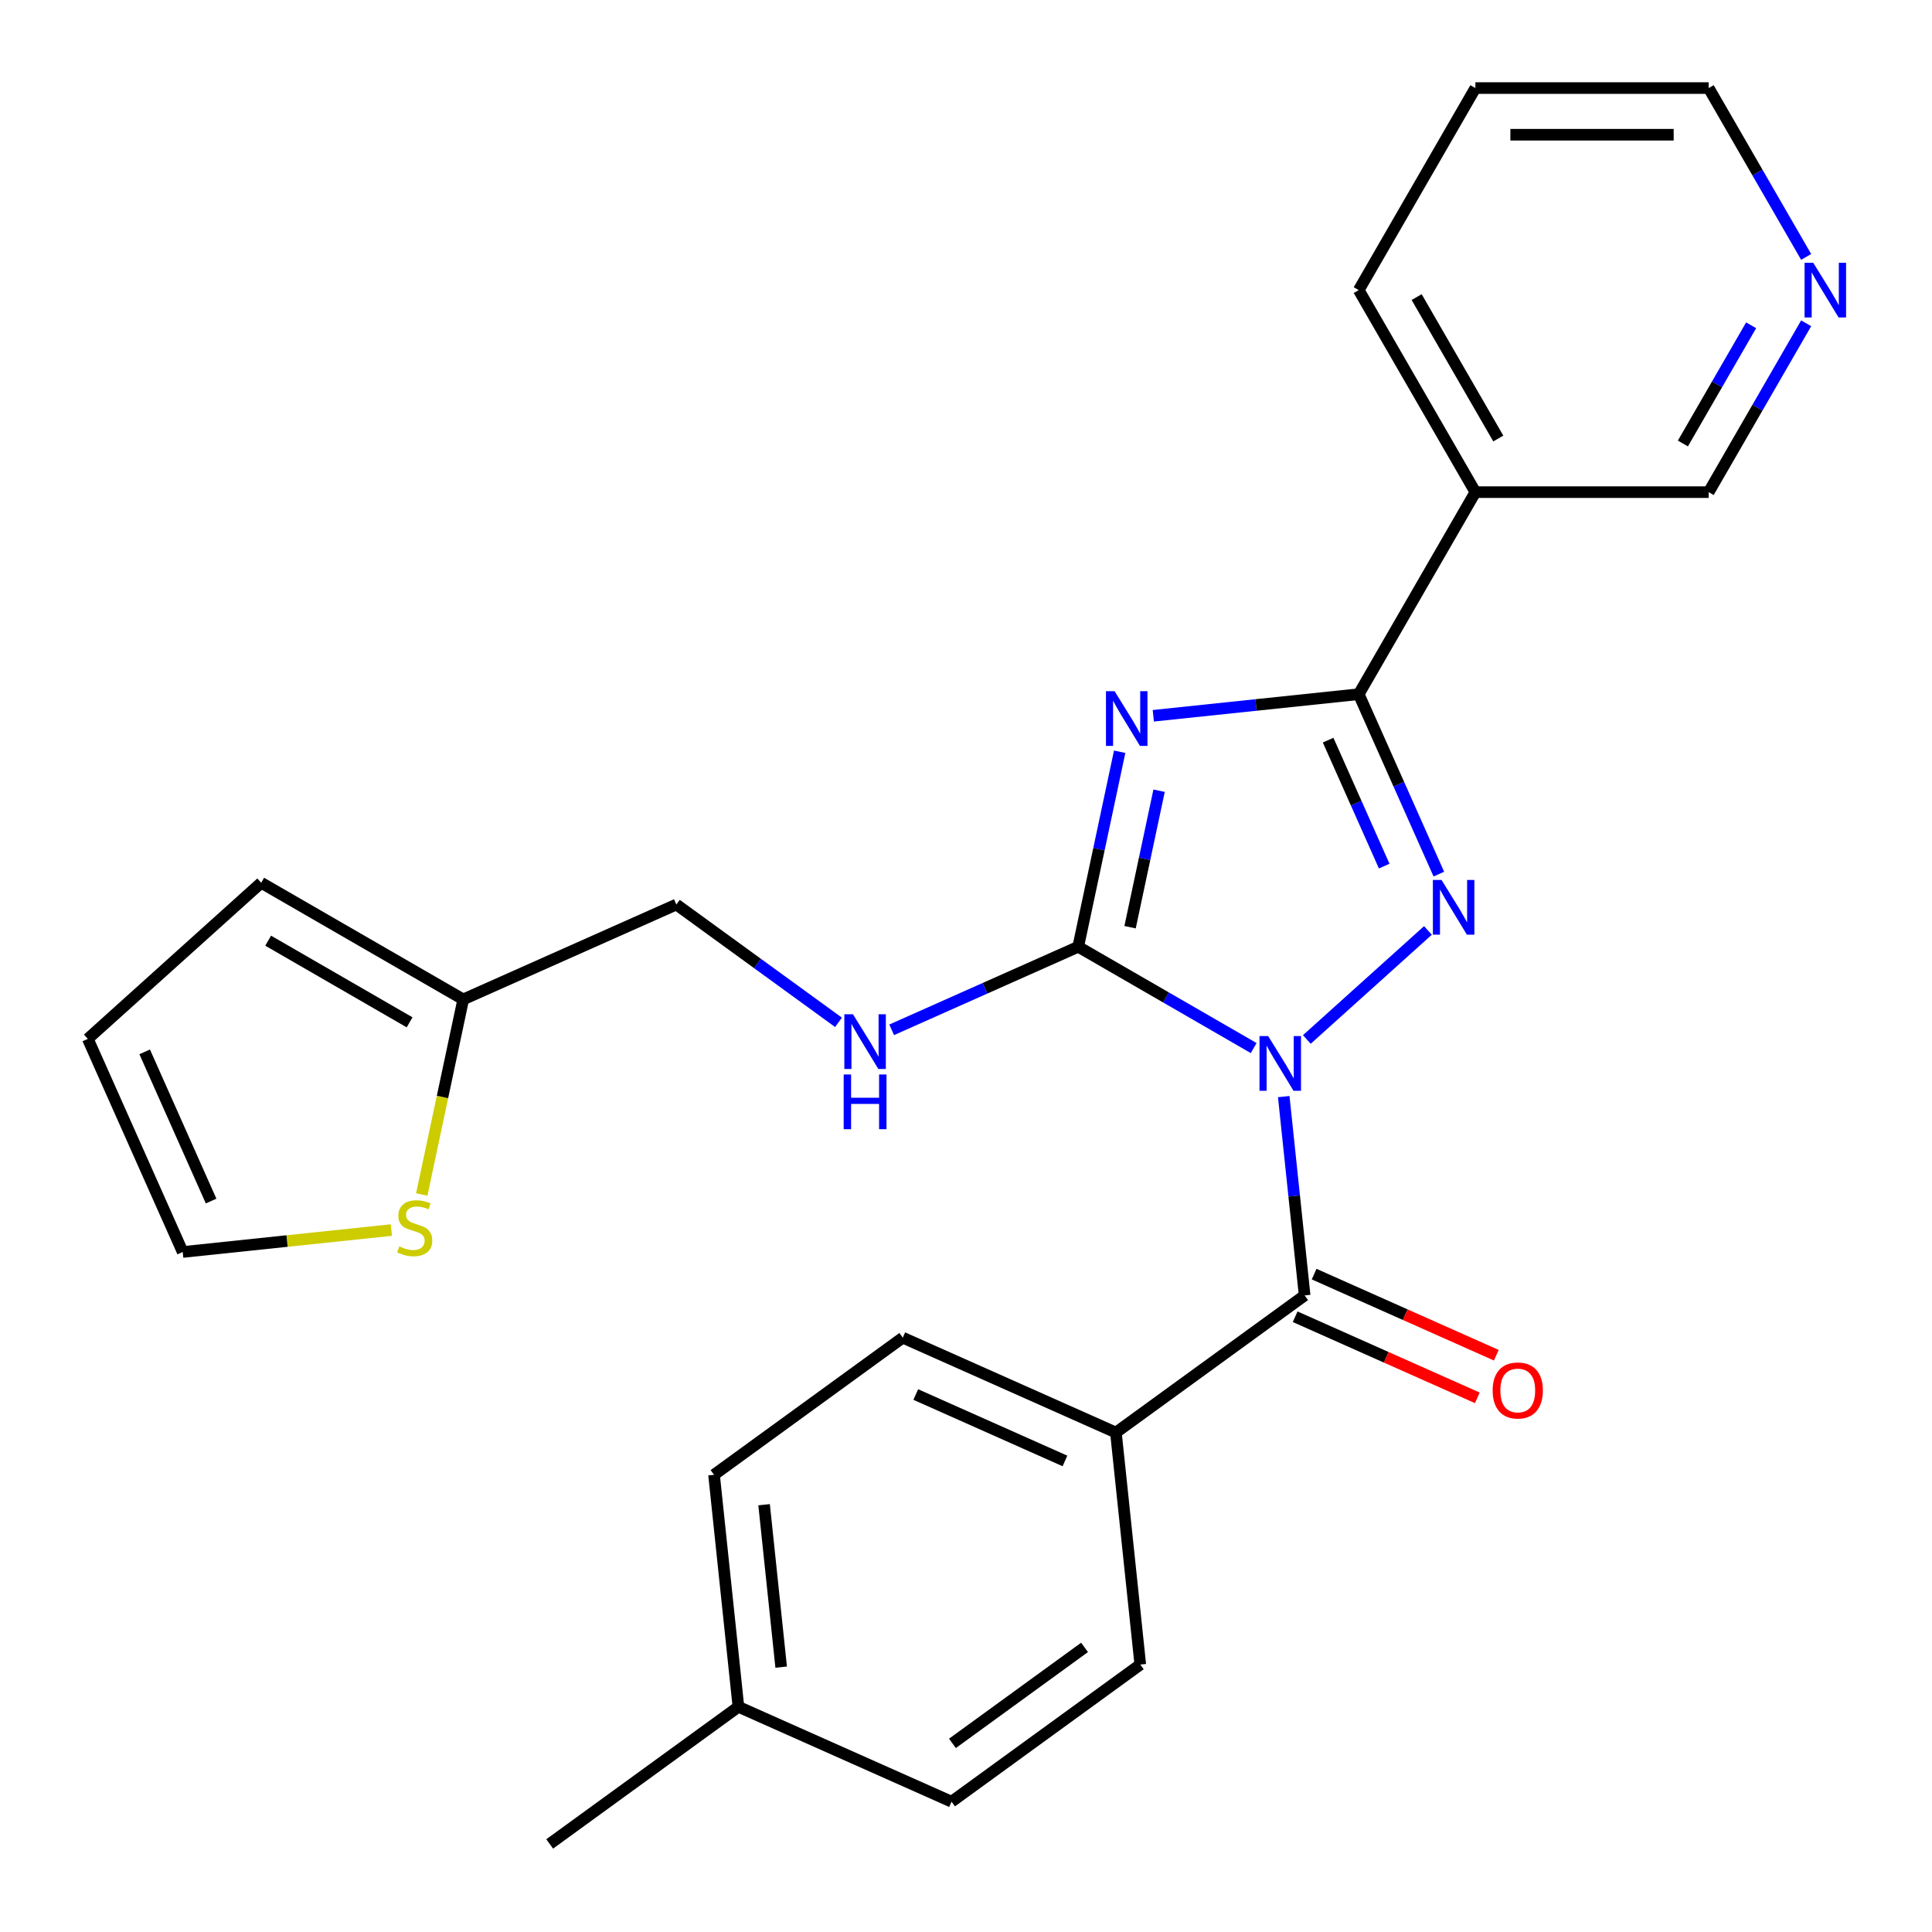 <?xml version='1.0' encoding='iso-8859-1'?>
<svg version='1.1' baseProfile='full'
              xmlns='http://www.w3.org/2000/svg'
                      xmlns:rdkit='http://www.rdkit.org/xml'
                      xmlns:xlink='http://www.w3.org/1999/xlink'
                  xml:space='preserve'
width='1000px' height='1000px' viewBox='0 0 1000 1000'>
<!-- END OF HEADER -->
<rect style='opacity:1.0;fill:#FFFFFF;stroke:none' width='1000' height='1000' x='0' y='0'> </rect>
<path class='bond-1' d='M 648.899,542.476 L 603.491,516.26' style='fill:none;fill-rule:evenodd;stroke:#0000FF;stroke-width:6px;stroke-linecap:butt;stroke-linejoin:miter;stroke-opacity:1' />
<path class='bond-1' d='M 603.491,516.26 L 558.083,490.043' style='fill:none;fill-rule:evenodd;stroke:#000000;stroke-width:6px;stroke-linecap:butt;stroke-linejoin:miter;stroke-opacity:1' />
<path class='bond-2' d='M 676.416,538.031 L 739.098,481.592' style='fill:none;fill-rule:evenodd;stroke:#0000FF;stroke-width:6px;stroke-linecap:butt;stroke-linejoin:miter;stroke-opacity:1' />
<path class='bond-4' d='M 664.463,567.598 L 669.871,619.055' style='fill:none;fill-rule:evenodd;stroke:#0000FF;stroke-width:6px;stroke-linecap:butt;stroke-linejoin:miter;stroke-opacity:1' />
<path class='bond-4' d='M 669.871,619.055 L 675.279,670.511' style='fill:none;fill-rule:evenodd;stroke:#000000;stroke-width:6px;stroke-linecap:butt;stroke-linejoin:miter;stroke-opacity:1' />
<path class='bond-0' d='M 579.537,389.108 L 568.81,439.576' style='fill:none;fill-rule:evenodd;stroke:#0000FF;stroke-width:6px;stroke-linecap:butt;stroke-linejoin:miter;stroke-opacity:1' />
<path class='bond-0' d='M 568.81,439.576 L 558.083,490.043' style='fill:none;fill-rule:evenodd;stroke:#000000;stroke-width:6px;stroke-linecap:butt;stroke-linejoin:miter;stroke-opacity:1' />
<path class='bond-0' d='M 599.942,409.27 L 592.433,444.597' style='fill:none;fill-rule:evenodd;stroke:#0000FF;stroke-width:6px;stroke-linecap:butt;stroke-linejoin:miter;stroke-opacity:1' />
<path class='bond-0' d='M 592.433,444.597 L 584.924,479.924' style='fill:none;fill-rule:evenodd;stroke:#000000;stroke-width:6px;stroke-linecap:butt;stroke-linejoin:miter;stroke-opacity:1' />
<path class='bond-26' d='M 596.947,370.483 L 650.113,364.895' style='fill:none;fill-rule:evenodd;stroke:#0000FF;stroke-width:6px;stroke-linecap:butt;stroke-linejoin:miter;stroke-opacity:1' />
<path class='bond-26' d='M 650.113,364.895 L 703.28,359.307' style='fill:none;fill-rule:evenodd;stroke:#000000;stroke-width:6px;stroke-linecap:butt;stroke-linejoin:miter;stroke-opacity:1' />
<path class='bond-6' d='M 558.083,490.043 L 509.806,511.538' style='fill:none;fill-rule:evenodd;stroke:#000000;stroke-width:6px;stroke-linecap:butt;stroke-linejoin:miter;stroke-opacity:1' />
<path class='bond-6' d='M 509.806,511.538 L 461.529,533.032' style='fill:none;fill-rule:evenodd;stroke:#0000FF;stroke-width:6px;stroke-linecap:butt;stroke-linejoin:miter;stroke-opacity:1' />
<path class='bond-3' d='M 744.745,452.442 L 724.013,405.874' style='fill:none;fill-rule:evenodd;stroke:#0000FF;stroke-width:6px;stroke-linecap:butt;stroke-linejoin:miter;stroke-opacity:1' />
<path class='bond-3' d='M 724.013,405.874 L 703.28,359.307' style='fill:none;fill-rule:evenodd;stroke:#000000;stroke-width:6px;stroke-linecap:butt;stroke-linejoin:miter;stroke-opacity:1' />
<path class='bond-3' d='M 716.463,448.294 L 701.95,415.697' style='fill:none;fill-rule:evenodd;stroke:#0000FF;stroke-width:6px;stroke-linecap:butt;stroke-linejoin:miter;stroke-opacity:1' />
<path class='bond-3' d='M 701.95,415.697 L 687.437,383.1' style='fill:none;fill-rule:evenodd;stroke:#000000;stroke-width:6px;stroke-linecap:butt;stroke-linejoin:miter;stroke-opacity:1' />
<path class='bond-5' d='M 703.28,359.307 L 763.656,254.733' style='fill:none;fill-rule:evenodd;stroke:#000000;stroke-width:6px;stroke-linecap:butt;stroke-linejoin:miter;stroke-opacity:1' />
<path class='bond-7' d='M 675.279,670.511 L 577.589,741.487' style='fill:none;fill-rule:evenodd;stroke:#000000;stroke-width:6px;stroke-linecap:butt;stroke-linejoin:miter;stroke-opacity:1' />
<path class='bond-10' d='M 670.368,681.542 L 717.515,702.533' style='fill:none;fill-rule:evenodd;stroke:#000000;stroke-width:6px;stroke-linecap:butt;stroke-linejoin:miter;stroke-opacity:1' />
<path class='bond-10' d='M 717.515,702.533 L 764.662,723.524' style='fill:none;fill-rule:evenodd;stroke:#FF0000;stroke-width:6px;stroke-linecap:butt;stroke-linejoin:miter;stroke-opacity:1' />
<path class='bond-10' d='M 680.191,659.479 L 727.338,680.471' style='fill:none;fill-rule:evenodd;stroke:#000000;stroke-width:6px;stroke-linecap:butt;stroke-linejoin:miter;stroke-opacity:1' />
<path class='bond-10' d='M 727.338,680.471 L 774.485,701.462' style='fill:none;fill-rule:evenodd;stroke:#FF0000;stroke-width:6px;stroke-linecap:butt;stroke-linejoin:miter;stroke-opacity:1' />
<path class='bond-18' d='M 763.656,254.733 L 884.408,254.733' style='fill:none;fill-rule:evenodd;stroke:#000000;stroke-width:6px;stroke-linecap:butt;stroke-linejoin:miter;stroke-opacity:1' />
<path class='bond-22' d='M 763.656,254.733 L 703.28,150.158' style='fill:none;fill-rule:evenodd;stroke:#000000;stroke-width:6px;stroke-linecap:butt;stroke-linejoin:miter;stroke-opacity:1' />
<path class='bond-22' d='M 775.514,226.971 L 733.251,153.769' style='fill:none;fill-rule:evenodd;stroke:#000000;stroke-width:6px;stroke-linecap:butt;stroke-linejoin:miter;stroke-opacity:1' />
<path class='bond-15' d='M 434.011,529.161 L 392.045,498.671' style='fill:none;fill-rule:evenodd;stroke:#0000FF;stroke-width:6px;stroke-linecap:butt;stroke-linejoin:miter;stroke-opacity:1' />
<path class='bond-15' d='M 392.045,498.671 L 350.079,468.181' style='fill:none;fill-rule:evenodd;stroke:#000000;stroke-width:6px;stroke-linecap:butt;stroke-linejoin:miter;stroke-opacity:1' />
<path class='bond-16' d='M 577.589,741.487 L 467.276,692.373' style='fill:none;fill-rule:evenodd;stroke:#000000;stroke-width:6px;stroke-linecap:butt;stroke-linejoin:miter;stroke-opacity:1' />
<path class='bond-16' d='M 551.219,756.183 L 474,721.802' style='fill:none;fill-rule:evenodd;stroke:#000000;stroke-width:6px;stroke-linecap:butt;stroke-linejoin:miter;stroke-opacity:1' />
<path class='bond-17' d='M 577.589,741.487 L 590.211,861.578' style='fill:none;fill-rule:evenodd;stroke:#000000;stroke-width:6px;stroke-linecap:butt;stroke-linejoin:miter;stroke-opacity:1' />
<path class='bond-8' d='M 218.303,618.271 L 229.034,567.783' style='fill:none;fill-rule:evenodd;stroke:#CCCC00;stroke-width:6px;stroke-linecap:butt;stroke-linejoin:miter;stroke-opacity:1' />
<path class='bond-8' d='M 229.034,567.783 L 239.766,517.296' style='fill:none;fill-rule:evenodd;stroke:#000000;stroke-width:6px;stroke-linecap:butt;stroke-linejoin:miter;stroke-opacity:1' />
<path class='bond-11' d='M 202.561,636.681 L 148.565,642.356' style='fill:none;fill-rule:evenodd;stroke:#CCCC00;stroke-width:6px;stroke-linecap:butt;stroke-linejoin:miter;stroke-opacity:1' />
<path class='bond-11' d='M 148.565,642.356 L 94.569,648.032' style='fill:none;fill-rule:evenodd;stroke:#000000;stroke-width:6px;stroke-linecap:butt;stroke-linejoin:miter;stroke-opacity:1' />
<path class='bond-9' d='M 239.766,517.296 L 350.079,468.181' style='fill:none;fill-rule:evenodd;stroke:#000000;stroke-width:6px;stroke-linecap:butt;stroke-linejoin:miter;stroke-opacity:1' />
<path class='bond-12' d='M 239.766,517.296 L 135.191,456.919' style='fill:none;fill-rule:evenodd;stroke:#000000;stroke-width:6px;stroke-linecap:butt;stroke-linejoin:miter;stroke-opacity:1' />
<path class='bond-12' d='M 212.004,529.154 L 138.802,486.891' style='fill:none;fill-rule:evenodd;stroke:#000000;stroke-width:6px;stroke-linecap:butt;stroke-linejoin:miter;stroke-opacity:1' />
<path class='bond-29' d='M 94.569,648.032 L 45.455,537.719' style='fill:none;fill-rule:evenodd;stroke:#000000;stroke-width:6px;stroke-linecap:butt;stroke-linejoin:miter;stroke-opacity:1' />
<path class='bond-29' d='M 109.264,621.662 L 74.884,544.443' style='fill:none;fill-rule:evenodd;stroke:#000000;stroke-width:6px;stroke-linecap:butt;stroke-linejoin:miter;stroke-opacity:1' />
<path class='bond-14' d='M 135.191,456.919 L 45.455,537.719' style='fill:none;fill-rule:evenodd;stroke:#000000;stroke-width:6px;stroke-linecap:butt;stroke-linejoin:miter;stroke-opacity:1' />
<path class='bond-13' d='M 934.866,167.337 L 909.637,211.035' style='fill:none;fill-rule:evenodd;stroke:#0000FF;stroke-width:6px;stroke-linecap:butt;stroke-linejoin:miter;stroke-opacity:1' />
<path class='bond-13' d='M 909.637,211.035 L 884.408,254.733' style='fill:none;fill-rule:evenodd;stroke:#000000;stroke-width:6px;stroke-linecap:butt;stroke-linejoin:miter;stroke-opacity:1' />
<path class='bond-13' d='M 906.383,168.371 L 888.722,198.959' style='fill:none;fill-rule:evenodd;stroke:#0000FF;stroke-width:6px;stroke-linecap:butt;stroke-linejoin:miter;stroke-opacity:1' />
<path class='bond-13' d='M 888.722,198.959 L 871.062,229.548' style='fill:none;fill-rule:evenodd;stroke:#000000;stroke-width:6px;stroke-linecap:butt;stroke-linejoin:miter;stroke-opacity:1' />
<path class='bond-28' d='M 934.866,132.979 L 909.637,89.281' style='fill:none;fill-rule:evenodd;stroke:#0000FF;stroke-width:6px;stroke-linecap:butt;stroke-linejoin:miter;stroke-opacity:1' />
<path class='bond-28' d='M 909.637,89.281 L 884.408,45.583' style='fill:none;fill-rule:evenodd;stroke:#000000;stroke-width:6px;stroke-linecap:butt;stroke-linejoin:miter;stroke-opacity:1' />
<path class='bond-20' d='M 467.276,692.373 L 369.585,763.349' style='fill:none;fill-rule:evenodd;stroke:#000000;stroke-width:6px;stroke-linecap:butt;stroke-linejoin:miter;stroke-opacity:1' />
<path class='bond-19' d='M 590.211,861.578 L 492.52,932.555' style='fill:none;fill-rule:evenodd;stroke:#000000;stroke-width:6px;stroke-linecap:butt;stroke-linejoin:miter;stroke-opacity:1' />
<path class='bond-19' d='M 561.362,852.687 L 492.978,902.37' style='fill:none;fill-rule:evenodd;stroke:#000000;stroke-width:6px;stroke-linecap:butt;stroke-linejoin:miter;stroke-opacity:1' />
<path class='bond-21' d='M 492.52,932.555 L 382.207,883.44' style='fill:none;fill-rule:evenodd;stroke:#000000;stroke-width:6px;stroke-linecap:butt;stroke-linejoin:miter;stroke-opacity:1' />
<path class='bond-27' d='M 369.585,763.349 L 382.207,883.44' style='fill:none;fill-rule:evenodd;stroke:#000000;stroke-width:6px;stroke-linecap:butt;stroke-linejoin:miter;stroke-opacity:1' />
<path class='bond-27' d='M 395.496,778.838 L 404.332,862.902' style='fill:none;fill-rule:evenodd;stroke:#000000;stroke-width:6px;stroke-linecap:butt;stroke-linejoin:miter;stroke-opacity:1' />
<path class='bond-24' d='M 382.207,883.44 L 284.516,954.417' style='fill:none;fill-rule:evenodd;stroke:#000000;stroke-width:6px;stroke-linecap:butt;stroke-linejoin:miter;stroke-opacity:1' />
<path class='bond-25' d='M 703.28,150.158 L 763.656,45.583' style='fill:none;fill-rule:evenodd;stroke:#000000;stroke-width:6px;stroke-linecap:butt;stroke-linejoin:miter;stroke-opacity:1' />
<path class='bond-23' d='M 884.408,45.583 L 763.656,45.583' style='fill:none;fill-rule:evenodd;stroke:#000000;stroke-width:6px;stroke-linecap:butt;stroke-linejoin:miter;stroke-opacity:1' />
<path class='bond-23' d='M 866.295,69.734 L 781.769,69.734' style='fill:none;fill-rule:evenodd;stroke:#000000;stroke-width:6px;stroke-linecap:butt;stroke-linejoin:miter;stroke-opacity:1' />
<path  class='atom-0' d='M 656.397 536.26
L 665.677 551.26
Q 666.597 552.74, 668.077 555.42
Q 669.557 558.1, 669.637 558.26
L 669.637 536.26
L 673.397 536.26
L 673.397 564.58
L 669.517 564.58
L 659.557 548.18
Q 658.397 546.26, 657.157 544.06
Q 655.957 541.86, 655.597 541.18
L 655.597 564.58
L 651.917 564.58
L 651.917 536.26
L 656.397 536.26
' fill='#0000FF'/>
<path  class='atom-1' d='M 576.928 357.77
L 586.208 372.77
Q 587.128 374.25, 588.608 376.93
Q 590.088 379.61, 590.168 379.77
L 590.168 357.77
L 593.928 357.77
L 593.928 386.09
L 590.048 386.09
L 580.088 369.69
Q 578.928 367.77, 577.688 365.57
Q 576.488 363.37, 576.128 362.69
L 576.128 386.09
L 572.448 386.09
L 572.448 357.77
L 576.928 357.77
' fill='#0000FF'/>
<path  class='atom-3' d='M 746.134 455.46
L 755.414 470.46
Q 756.334 471.94, 757.814 474.62
Q 759.294 477.3, 759.374 477.46
L 759.374 455.46
L 763.134 455.46
L 763.134 483.78
L 759.254 483.78
L 749.294 467.38
Q 748.134 465.46, 746.894 463.26
Q 745.694 461.06, 745.334 460.38
L 745.334 483.78
L 741.654 483.78
L 741.654 455.46
L 746.134 455.46
' fill='#0000FF'/>
<path  class='atom-7' d='M 441.51 524.998
L 450.79 539.998
Q 451.71 541.478, 453.19 544.158
Q 454.67 546.838, 454.75 546.998
L 454.75 524.998
L 458.51 524.998
L 458.51 553.318
L 454.63 553.318
L 444.67 536.918
Q 443.51 534.998, 442.27 532.798
Q 441.07 530.598, 440.71 529.918
L 440.71 553.318
L 437.03 553.318
L 437.03 524.998
L 441.51 524.998
' fill='#0000FF'/>
<path  class='atom-7' d='M 436.69 556.15
L 440.53 556.15
L 440.53 568.19
L 455.01 568.19
L 455.01 556.15
L 458.85 556.15
L 458.85 584.47
L 455.01 584.47
L 455.01 571.39
L 440.53 571.39
L 440.53 584.47
L 436.69 584.47
L 436.69 556.15
' fill='#0000FF'/>
<path  class='atom-9' d='M 206.66 645.13
Q 206.98 645.25, 208.3 645.81
Q 209.62 646.37, 211.06 646.73
Q 212.54 647.05, 213.98 647.05
Q 216.66 647.05, 218.22 645.77
Q 219.78 644.45, 219.78 642.17
Q 219.78 640.61, 218.98 639.65
Q 218.22 638.69, 217.02 638.17
Q 215.82 637.65, 213.82 637.05
Q 211.3 636.29, 209.78 635.57
Q 208.3 634.85, 207.22 633.33
Q 206.18 631.81, 206.18 629.25
Q 206.18 625.69, 208.58 623.49
Q 211.02 621.29, 215.82 621.29
Q 219.1 621.29, 222.82 622.85
L 221.9 625.93
Q 218.5 624.53, 215.94 624.53
Q 213.18 624.53, 211.66 625.69
Q 210.14 626.81, 210.18 628.77
Q 210.18 630.29, 210.94 631.21
Q 211.74 632.13, 212.86 632.65
Q 214.02 633.17, 215.94 633.77
Q 218.5 634.57, 220.02 635.37
Q 221.54 636.17, 222.62 637.81
Q 223.74 639.41, 223.74 642.17
Q 223.74 646.09, 221.1 648.21
Q 218.5 650.29, 214.14 650.29
Q 211.62 650.29, 209.7 649.73
Q 207.82 649.21, 205.58 648.29
L 206.66 645.13
' fill='#CCCC00'/>
<path  class='atom-11' d='M 772.592 719.705
Q 772.592 712.905, 775.952 709.105
Q 779.312 705.305, 785.592 705.305
Q 791.872 705.305, 795.232 709.105
Q 798.592 712.905, 798.592 719.705
Q 798.592 726.585, 795.192 730.505
Q 791.792 734.385, 785.592 734.385
Q 779.352 734.385, 775.952 730.505
Q 772.592 726.625, 772.592 719.705
M 785.592 731.185
Q 789.912 731.185, 792.232 728.305
Q 794.592 725.385, 794.592 719.705
Q 794.592 714.145, 792.232 711.345
Q 789.912 708.505, 785.592 708.505
Q 781.272 708.505, 778.912 711.305
Q 776.592 714.105, 776.592 719.705
Q 776.592 725.425, 778.912 728.305
Q 781.272 731.185, 785.592 731.185
' fill='#FF0000'/>
<path  class='atom-14' d='M 938.525 135.998
L 947.805 150.998
Q 948.725 152.478, 950.205 155.158
Q 951.685 157.838, 951.765 157.998
L 951.765 135.998
L 955.525 135.998
L 955.525 164.318
L 951.645 164.318
L 941.685 147.918
Q 940.525 145.998, 939.285 143.798
Q 938.085 141.598, 937.725 140.918
L 937.725 164.318
L 934.045 164.318
L 934.045 135.998
L 938.525 135.998
' fill='#0000FF'/>
</svg>
